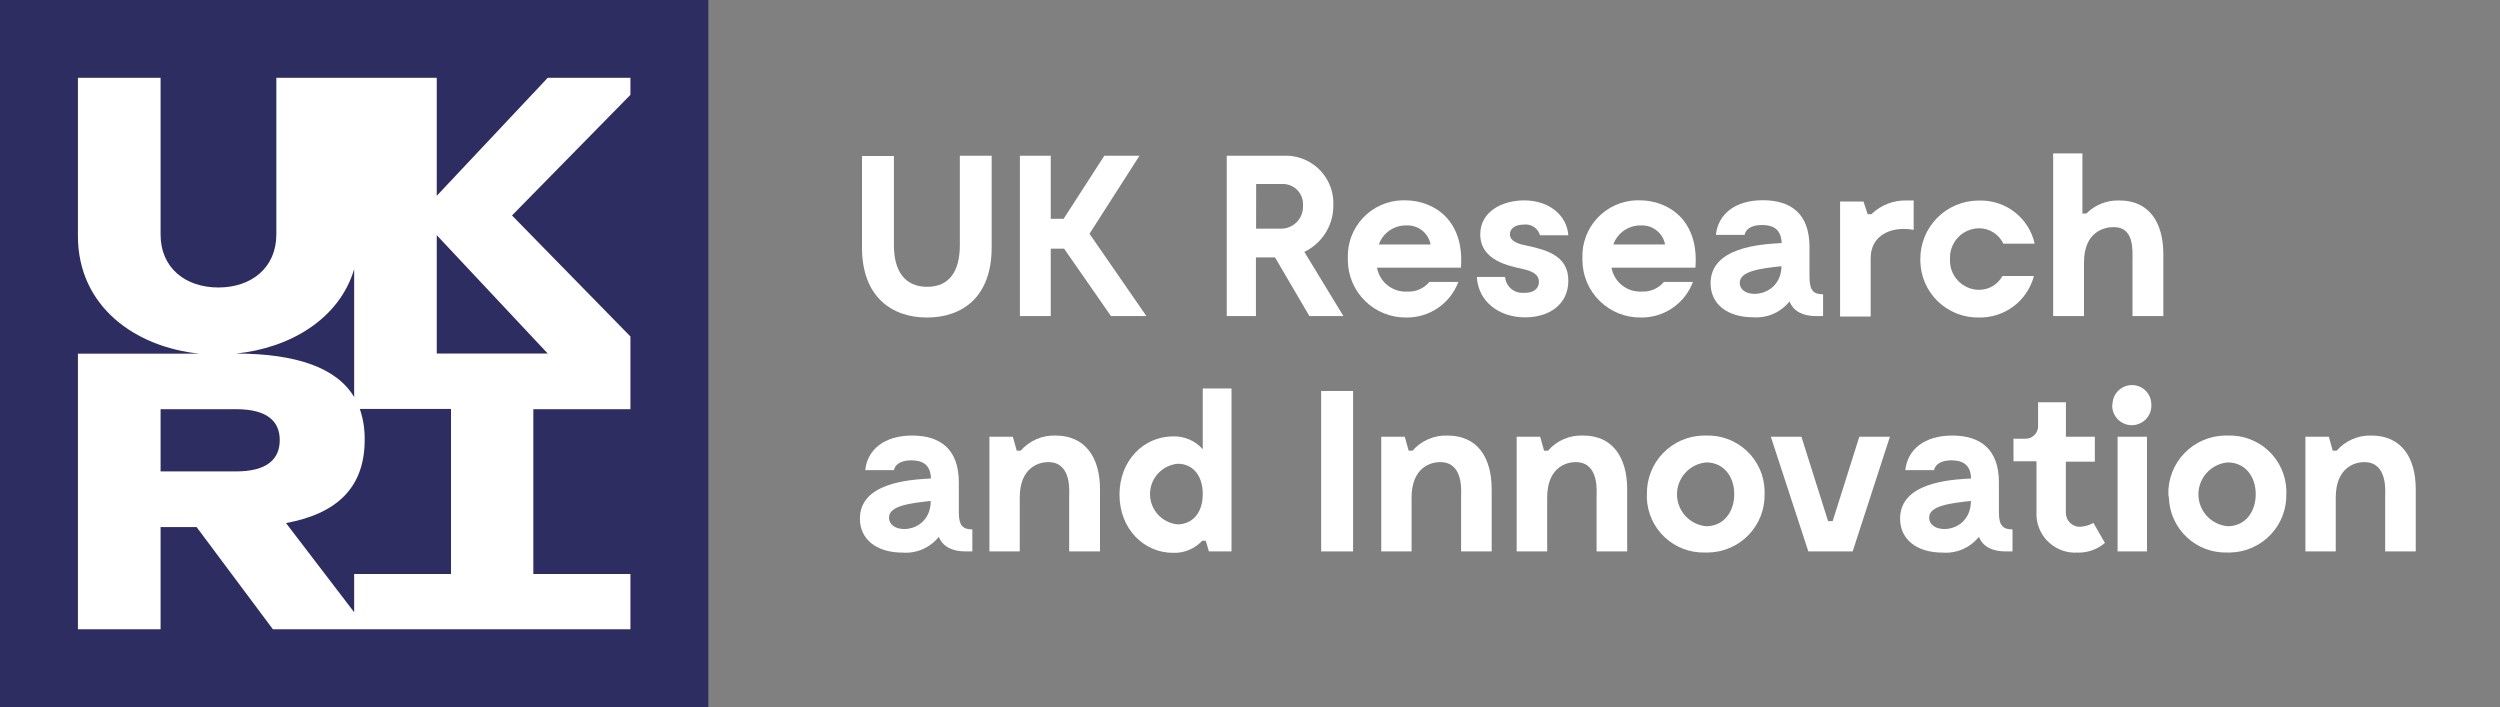 <svg width="198" height="56" viewBox="0 0 198 56" fill="none" xmlns="http://www.w3.org/2000/svg">
<rect x="0" y="0" width="198" height="56" fill="#808080" stroke="none"/>
<g id="UKRI-RGB">
<path id="Vector" d="M78.54 19.6C78.54 23.507 76.23 25.147 73.425 25.147C70.62 25.147 68.27 23.507 68.27 19.6V12.353H70.798V19.422C70.798 21.491 71.676 22.716 73.438 22.716C75.2 22.716 76.019 21.465 76.019 19.422V12.333H78.54V19.6Z" fill="white"/>
<path id="Vector_2" d="M84.275 19.692H83.219V25.035H80.777V12.333H83.219V17.327H84.242L87.463 12.333H90.248L86.288 18.513L90.796 25.035H87.991L84.275 19.692Z" fill="white"/>
<path id="Vector_3" d="M103.706 25.035L100.98 20.384H99.469V25.035H97.159V12.333H101.64C102.135 12.308 102.631 12.381 103.098 12.547C103.565 12.714 103.995 12.97 104.363 13.303C104.73 13.635 105.029 14.036 105.241 14.484C105.454 14.931 105.575 15.416 105.6 15.911C105.607 16.02 105.607 16.13 105.6 16.24C105.612 17.013 105.402 17.773 104.995 18.43C104.588 19.087 104.001 19.614 103.303 19.949L106.399 25.035H103.706ZM99.482 18.111H101.462C101.92 18.111 102.359 17.93 102.685 17.608C103.01 17.286 103.194 16.849 103.198 16.392C103.201 16.346 103.201 16.299 103.198 16.253C103.221 15.832 103.077 15.419 102.796 15.104C102.515 14.79 102.121 14.599 101.699 14.573H99.488L99.482 18.111Z" fill="white"/>
<path id="Vector_4" d="M115.705 21.201H109.058C109.157 21.753 109.455 22.249 109.895 22.597C110.335 22.946 110.887 23.121 111.448 23.092C111.781 23.111 112.114 23.052 112.42 22.919C112.726 22.786 112.997 22.584 113.21 22.328H115.5C115.188 23.166 114.623 23.887 113.883 24.392C113.143 24.898 112.265 25.161 111.368 25.147C110.768 25.153 110.172 25.041 109.615 24.817C109.057 24.594 108.55 24.262 108.121 23.843C107.692 23.423 107.35 22.923 107.114 22.372C106.879 21.82 106.754 21.227 106.748 20.628V20.424C106.711 19.252 107.141 18.114 107.945 17.259C108.748 16.404 109.858 15.902 111.032 15.864H111.289C113.632 15.878 115.995 17.492 115.705 21.201ZM109.204 19.363H113.302C113.22 18.921 112.978 18.523 112.624 18.246C112.269 17.968 111.825 17.829 111.375 17.854C110.9 17.846 110.435 17.987 110.045 18.258C109.655 18.529 109.361 18.915 109.204 19.363Z" fill="white"/>
<path id="Vector_5" d="M120.674 17.788C119.915 17.788 119.585 18.17 119.585 18.552C119.585 19.172 120.404 19.35 120.952 19.462C122.569 19.804 124.212 20.298 124.212 22.222C124.212 24.146 122.661 25.134 120.787 25.134C118.694 25.134 117.071 23.863 116.965 21.932H119.203C119.216 22.111 119.264 22.285 119.345 22.445C119.426 22.605 119.538 22.748 119.674 22.864C119.81 22.981 119.968 23.07 120.138 23.126C120.309 23.182 120.489 23.204 120.668 23.191H120.734C121.658 23.191 121.882 22.703 121.882 22.321C121.882 21.662 121.222 21.451 120.622 21.306C119.546 21.069 117.236 20.648 117.236 18.559C117.236 16.774 118.945 15.871 120.714 15.871C122.753 15.871 124.1 17.103 124.212 18.631H121.968C121.891 18.359 121.717 18.123 121.48 17.968C121.242 17.813 120.956 17.749 120.674 17.788Z" fill="white"/>
<path id="Vector_6" d="M134.277 21.201H127.631C127.73 21.753 128.027 22.249 128.467 22.597C128.907 22.946 129.459 23.121 130.02 23.092C130.353 23.111 130.686 23.052 130.992 22.919C131.298 22.786 131.569 22.584 131.782 22.328H134.079C133.767 23.166 133.202 23.887 132.462 24.392C131.722 24.898 130.844 25.161 129.947 25.147C129.347 25.153 128.751 25.041 128.194 24.817C127.636 24.594 127.129 24.262 126.7 23.843C126.271 23.423 125.929 22.923 125.693 22.372C125.458 21.82 125.333 21.227 125.327 20.628V20.424C125.288 19.254 125.716 18.116 126.517 17.261C127.318 16.407 128.426 15.904 129.598 15.864H129.862C132.205 15.878 134.574 17.492 134.277 21.201ZM127.776 19.363H131.875C131.792 18.921 131.551 18.523 131.196 18.246C130.841 17.968 130.397 17.829 129.947 17.854C129.473 17.846 129.008 17.988 128.618 18.259C128.228 18.53 127.934 18.916 127.776 19.363Z" fill="white"/>
<path id="Vector_7" d="M144.388 23.309V25.035H143.84C142.784 25.035 142.039 24.653 141.728 23.869C141.389 24.298 140.949 24.638 140.447 24.857C139.945 25.077 139.397 25.169 138.851 25.128C136.792 25.128 135.478 24.073 135.478 22.433C135.478 19.6 139.359 19.343 141.108 19.251C141.068 18.197 140.488 17.821 139.557 17.821C138.237 17.821 138.178 18.599 138.178 18.599H135.901C136.066 16.985 137.392 15.858 139.616 15.858C141.841 15.858 143.312 16.925 143.312 19.561V21.978C143.312 23.059 143.695 23.309 144.388 23.309ZM141.088 21.234V21.082C139.432 21.26 137.788 21.465 137.788 22.4C137.788 23.764 140.923 23.652 141.088 21.234Z" fill="white"/>
<path id="Vector_8" d="M151.562 15.878V18.203C151.297 18.153 151.027 18.128 150.757 18.131C149.483 18.131 148.157 18.79 148.157 20.456V25.068H145.735V15.963H147.589L147.919 16.965H148.21C148.578 16.607 149.014 16.327 149.492 16.14C149.97 15.953 150.481 15.864 150.995 15.878H151.562Z" fill="white"/>
<path id="Vector_9" d="M156.71 25.147C156.112 25.156 155.518 25.047 154.963 24.827C154.407 24.606 153.9 24.279 153.471 23.863C153.042 23.447 152.699 22.95 152.462 22.402C152.225 21.854 152.099 21.264 152.09 20.667V20.535C152.085 19.93 152.199 19.329 152.427 18.768C152.654 18.206 152.99 17.695 153.415 17.263C153.841 16.831 154.347 16.487 154.906 16.25C155.464 16.014 156.064 15.889 156.671 15.884H156.79C157.799 15.862 158.785 16.19 159.58 16.812C160.374 17.435 160.927 18.313 161.146 19.297H158.664C158.493 18.931 158.22 18.622 157.879 18.407C157.537 18.191 157.141 18.077 156.737 18.078C156.432 18.082 156.13 18.145 155.85 18.265C155.569 18.384 155.315 18.558 155.102 18.776C154.888 18.994 154.72 19.251 154.607 19.534C154.493 19.817 154.436 20.119 154.44 20.424V20.516C154.424 20.82 154.468 21.125 154.571 21.413C154.673 21.7 154.831 21.965 155.035 22.191C155.24 22.418 155.488 22.602 155.764 22.732C156.04 22.863 156.339 22.938 156.644 22.953H156.737C157.116 22.956 157.489 22.856 157.816 22.663C158.143 22.471 158.411 22.193 158.591 21.86H161.086C160.834 22.819 160.265 23.666 159.471 24.263C158.676 24.859 157.704 25.171 156.71 25.147Z" fill="white"/>
<path id="Vector_10" d="M171.336 20.127V25.035H168.894V20.674C168.894 19.785 169.039 17.986 167.402 17.986C166.597 17.986 165.053 18.401 165.053 20.779V25.035H162.611V12.149H164.927V16.912H165.238C165.582 16.567 165.994 16.296 166.449 16.118C166.903 15.94 167.39 15.858 167.878 15.878C170.207 15.878 171.336 17.617 171.336 20.127Z" fill="white"/>
<path id="Vector_11" d="M77.009 41.928V43.673H76.468C75.412 43.673 74.659 43.291 74.356 42.514C74.015 42.941 73.575 43.279 73.073 43.498C72.571 43.716 72.024 43.808 71.478 43.766C69.419 43.766 68.105 42.712 68.105 41.078C68.105 38.238 71.986 37.988 73.735 37.895C73.695 36.841 73.115 36.459 72.184 36.459C70.864 36.459 70.805 37.237 70.805 37.237H68.528C68.693 35.623 70.019 34.496 72.243 34.496C74.468 34.496 75.939 35.57 75.939 38.205V40.623C75.939 41.677 76.322 41.928 77.009 41.928ZM73.709 39.859V39.674C72.052 39.859 70.409 40.056 70.409 40.992C70.409 42.382 73.55 42.31 73.709 39.859Z" fill="white"/>
<path id="Vector_12" d="M87.12 38.745V43.673H84.678V39.292C84.678 38.983 84.896 36.697 83.147 36.604C82.289 36.551 80.764 37.019 80.764 39.404V43.673H78.362V34.588H80.216L80.527 35.695H80.837C81.179 35.302 81.605 34.99 82.083 34.782C82.562 34.575 83.081 34.477 83.602 34.496C85.952 34.496 87.12 36.235 87.12 38.745Z" fill="white"/>
<path id="Vector_13" d="M97.535 30.767V43.673H95.746L95.495 42.824H95.218C94.925 43.14 94.567 43.39 94.168 43.556C93.77 43.722 93.34 43.8 92.908 43.785C90.598 43.785 88.664 41.895 88.664 39.174C88.664 36.453 90.598 34.562 92.908 34.562C93.35 34.549 93.79 34.633 94.196 34.808C94.602 34.983 94.965 35.246 95.258 35.577V30.767H97.535ZM95.258 39.127C95.258 37.619 94.439 36.729 93.278 36.729C92.677 36.784 92.119 37.06 91.713 37.505C91.306 37.949 91.081 38.529 91.081 39.131C91.081 39.733 91.306 40.313 91.713 40.757C92.119 41.201 92.677 41.478 93.278 41.532C94.439 41.506 95.258 40.636 95.258 39.127Z" fill="white"/>
<path id="Vector_14" d="M107.164 43.673H104.636V30.965H107.164V43.673Z" fill="white"/>
<path id="Vector_15" d="M118.14 38.745V43.673H115.718V39.292C115.718 38.983 115.936 36.697 114.187 36.604C113.329 36.551 111.797 37.019 111.797 39.404V43.673H109.395V34.588H111.256L111.566 35.695H111.87C112.213 35.301 112.64 34.989 113.12 34.782C113.6 34.575 114.12 34.477 114.642 34.496C117.018 34.496 118.14 36.235 118.14 38.745Z" fill="white"/>
<path id="Vector_16" d="M128.872 38.745V43.673H126.449V39.292C126.449 38.983 126.667 36.697 124.918 36.604C124.06 36.551 122.536 37.019 122.536 39.404V43.673H120.12V34.588H121.981L122.291 35.695H122.602C122.946 35.296 123.377 34.98 123.862 34.772C124.347 34.564 124.873 34.47 125.4 34.496C127.723 34.496 128.872 36.235 128.872 38.745Z" fill="white"/>
<path id="Vector_17" d="M130.436 39.147C130.423 38.549 130.528 37.955 130.745 37.397C130.962 36.84 131.287 36.331 131.701 35.899C132.116 35.467 132.611 35.121 133.16 34.88C133.708 34.639 134.298 34.509 134.897 34.496H135.135C136.323 34.459 137.476 34.894 138.343 35.705C139.209 36.517 139.717 37.639 139.755 38.825V39.108C139.771 39.706 139.668 40.301 139.452 40.859C139.236 41.417 138.912 41.927 138.498 42.359C138.084 42.792 137.588 43.138 137.039 43.378C136.49 43.619 135.899 43.748 135.3 43.759H135.049C133.863 43.795 132.711 43.36 131.846 42.55C130.98 41.74 130.471 40.621 130.429 39.437L130.436 39.147ZM137.353 39.147C137.353 37.731 136.514 36.624 135.135 36.624C134.502 36.68 133.914 36.97 133.485 37.438C133.056 37.906 132.818 38.517 132.818 39.151C132.818 39.785 133.056 40.396 133.485 40.863C133.914 41.331 134.502 41.621 135.135 41.677C136.514 41.677 137.353 40.551 137.353 39.127V39.147Z" fill="white"/>
<path id="Vector_18" d="M149.681 34.588L146.731 43.673H143.22L140.25 34.588H142.672L144.784 41.275H145.147L147.259 34.588H149.681Z" fill="white"/>
<path id="Vector_19" d="M159.39 41.928V43.673H158.842C157.786 43.673 157.04 43.291 156.73 42.514C156.39 42.941 155.949 43.279 155.448 43.498C154.946 43.716 154.398 43.808 153.853 43.766C151.793 43.766 150.487 42.712 150.487 41.078C150.487 38.238 154.361 37.988 156.11 37.895C156.077 36.841 155.489 36.459 154.565 36.459C153.245 36.459 153.179 37.237 153.179 37.237H150.902C151.067 35.623 152.394 34.496 154.618 34.496C156.842 34.496 158.314 35.57 158.314 38.205V40.623C158.314 41.677 158.697 41.928 159.39 41.928ZM156.09 39.859V39.674C154.433 39.859 152.79 40.056 152.79 40.992C152.79 42.382 155.932 42.31 156.09 39.859Z" fill="white"/>
<path id="Vector_20" d="M166.709 43.001C166.107 43.515 165.336 43.787 164.545 43.766C163.732 43.816 162.933 43.543 162.323 43.005C161.713 42.468 161.342 41.711 161.291 40.9C161.288 40.849 161.288 40.799 161.291 40.748V36.532H159.469V34.746H160.38C160.642 34.759 160.897 34.667 161.092 34.492C161.286 34.317 161.403 34.072 161.416 33.811C161.423 33.767 161.423 33.723 161.416 33.679V31.861H163.621V34.588H165.911V36.565H163.614V40.636C163.617 40.782 163.648 40.925 163.706 41.058C163.764 41.192 163.848 41.312 163.953 41.413C164.058 41.514 164.181 41.593 164.317 41.647C164.452 41.7 164.597 41.726 164.743 41.723C165.114 41.703 165.476 41.597 165.799 41.414L166.709 43.001Z" fill="white"/>
<path id="Vector_21" d="M167.31 32.039C167.31 31.63 167.473 31.238 167.762 30.948C168.052 30.659 168.445 30.497 168.854 30.497C169.26 30.497 169.65 30.658 169.937 30.945C170.224 31.231 170.386 31.62 170.386 32.025C170.399 32.237 170.37 32.449 170.298 32.648C170.227 32.848 170.115 33.03 169.97 33.185C169.825 33.339 169.649 33.463 169.455 33.547C169.26 33.631 169.05 33.675 168.838 33.675C168.626 33.675 168.416 33.631 168.221 33.547C168.026 33.463 167.851 33.339 167.706 33.185C167.561 33.03 167.449 32.848 167.378 32.648C167.306 32.449 167.276 32.237 167.29 32.025L167.31 32.039ZM170.042 43.673H167.713V34.588H170.042V43.673Z" fill="white"/>
<path id="Vector_22" d="M171.732 39.147C171.719 38.547 171.825 37.95 172.044 37.392C172.262 36.832 172.59 36.322 173.007 35.89C173.424 35.458 173.923 35.112 174.474 34.873C175.025 34.633 175.619 34.505 176.22 34.496H176.458C177.643 34.457 178.796 34.889 179.663 35.699C180.529 36.508 181.038 37.628 181.078 38.811V39.108C181.093 39.704 180.991 40.297 180.777 40.853C180.563 41.41 180.241 41.918 179.83 42.35C179.418 42.782 178.926 43.129 178.38 43.371C177.834 43.613 177.246 43.745 176.649 43.759H176.398C175.212 43.795 174.06 43.36 173.195 42.55C172.329 41.74 171.82 40.621 171.778 39.437L171.732 39.147ZM178.655 39.147C178.655 37.731 177.817 36.624 176.431 36.624C175.799 36.68 175.21 36.97 174.781 37.438C174.352 37.906 174.114 38.517 174.114 39.151C174.114 39.785 174.352 40.396 174.781 40.863C175.21 41.331 175.799 41.621 176.431 41.677C177.817 41.677 178.655 40.551 178.655 39.127V39.147Z" fill="white"/>
<path id="Vector_23" d="M191.327 38.745V43.673H188.905V39.292C188.905 38.983 189.123 36.697 187.374 36.604C186.523 36.551 184.991 37.019 184.991 39.404V43.673H182.589V34.588H184.444L184.754 35.695H185.064C185.406 35.302 185.832 34.99 186.31 34.782C186.789 34.575 187.308 34.477 187.829 34.496C190.179 34.496 191.327 36.235 191.327 38.745Z" fill="white"/>
<path id="Vector_24" d="M56.1 0H0V56H56.1V0Z" fill="#2E2D62"/>
<path id="Vector_25" d="M49.929 6.16H43.382L34.591 15.509V6.16H21.886V18.572C21.886 21.207 19.906 22.769 17.299 22.769C14.692 22.769 12.718 21.227 12.718 18.572V6.16H6.171V18.678C6.171 24.278 10.705 27.493 15.814 28.013H6.171V49.84H12.718V41.743H15.569L21.615 49.84H49.929V45.459H42.24V32.407H49.929V26.649L40.55 17.064L49.929 7.511V6.16ZM28.05 21.313V31.452C26.657 29.1 23.43 28.013 18.698 28C22.942 27.572 26.862 25.286 28.05 21.32V21.313ZM12.718 32.407H18.698C21.16 32.407 22.156 33.363 22.156 34.858C22.156 36.354 21.16 37.336 18.698 37.336H12.718V32.407ZM35.719 45.459H28.05V48.489L22.651 41.427C26.763 40.669 28.882 38.548 28.882 34.839C28.896 34.006 28.767 33.177 28.499 32.388H35.719V45.459ZM43.382 28H34.591V18.625L43.382 28Z" fill="white"/>
</g>
</svg>
